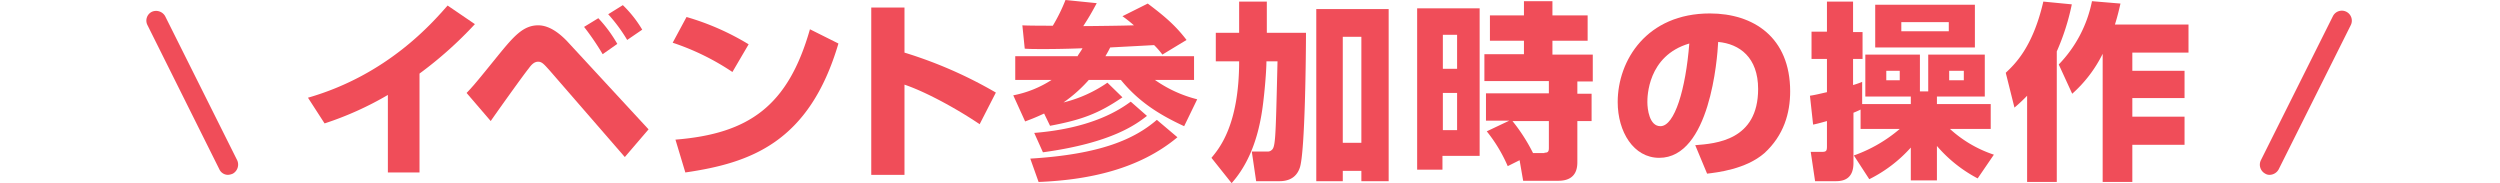 <svg xmlns="http://www.w3.org/2000/svg" width="632" height="46.3"><path data-name="長方形 1154" fill="rgba(255,255,255,0)" d="M0 0h632v46H0z"/><g data-name="グループ 2235" fill="#f04d59"><g data-name="グループ 2232"><path data-name="パス 1250" d="M106.154 43.6h-8.1V24a81.773 81.773 0 01-16 7.2l-4.2-6.5c20.2-5.8 31.5-19 35.3-23.3l6.9 4.7a98.86 98.86 0 01-14 12.5v25z"/><path data-name="パス 1251" d="M117.954 23.5c1.8-1.9 2.4-2.6 7.9-9.4 4-4.9 6.4-7.7 10.2-7.7 3.3 0 6.1 2.8 7.2 3.9l20.7 22.4-6 7-19.1-22c-1.2-1.3-1.8-2.1-2.8-2.1-1.1 0-1.8.9-2.4 1.7-1.6 2-8.3 11.4-9.6 13.3zm34.4-9.8a64.835 64.835 0 00-4.7-6.9l3.6-2.2a33.873 33.873 0 014.8 6.5zm6.2-3.6a40.925 40.925 0 00-4.8-6.5l3.7-2.3a29.531 29.531 0 014.9 6.2z"/><path data-name="パス 1252" d="M185.154 18.2a62.247 62.247 0 00-15.1-7.4l3.5-6.5a64.7 64.7 0 0115.7 6.9zm-14.4 17.1c18.7-1.5 28.5-8.6 34-27.9l7.2 3.6c-7.4 25.1-22.3 30.2-38.7 32.6z"/><path data-name="パス 1253" d="M228.654 1.9v11.4a109.8 109.8 0 0123.1 10.1l-4.1 8c-5-3.4-13.1-8-19-10v22.8h-8.4V1.9z"/><path data-name="パス 1254" d="M272.454 14.1c.5-.8.9-1.3 1.2-1.9-5.1.2-8.7.2-9.6.2-2.3 0-3.8 0-5-.1l-.6-5.9c1.1.1 6.5.1 7.7.1a43.483 43.483 0 003.2-6.5l7.9.8c-1.5 2.8-2 3.6-3.4 5.8 1.8 0 10.4-.1 12.8-.2a32.533 32.533 0 00-2.9-2.3l6.4-3.2c4.1 3.1 6.9 5.4 9.8 9.2l-6.1 3.7a19.863 19.863 0 00-2.1-2.4c-1.6.1-9.4.5-11.1.6-.3.6-.5 1-1.2 2.2h22.4v6h-9.9a32.123 32.123 0 0010.7 4.9l-3.3 6.8c-6.5-3-11.6-6.3-16-11.7h-8.1a36.139 36.139 0 01-6.4 5.7 33.576 33.576 0 0011.1-5l3.8 3.7c-6 4.1-10.3 5.7-18.3 7.2l-1.5-3.1c-2.6 1.2-3.5 1.5-4.8 2l-3-6.6a27.356 27.356 0 009.7-3.9h-9.2v-6h15.8zm25.2 20.6c-9.7 8.1-22.5 10.8-35.1 11.3l-2.1-5.9c18-1.1 26.4-5 32-9.8zm-7.7-5.4c-2.6 2-8.7 6.8-26.3 9.2l-2.2-4.9c15-1.2 21.9-6.1 24.4-7.9z"/><path data-name="パス 1255" d="M306.254 39.9c1.9-2.3 7-8.2 7-24.4h-5.9V8.3h5.9V.4h7v7.9h9.9c0 4.4-.2 30.6-1.6 34.2-.5 1.4-1.7 3.3-5.1 3.3h-5.9l-1.1-7.5h3.8a1.5 1.5 0 001-.2c1.2-.8 1.2-1.5 1.7-22.6h-2.8c0 1.4-.2 4.8-.6 8.5-.5 4.7-1.6 14.9-8.2 22.3zm26.5-37.6h18.3v43.5h-6.9v-2.6h-4.7v2.6h-6.7V2.3zm6.7 7v26.8h4.7V9.3z"/><path data-name="パス 1256" d="M358.254 2.1h15.8v37.3h-9.4v3.5h-6.4zm6.5 6.7v8.6h3.6V8.8zm0 14.7v9.4h3.6v-9.4h-3.6zm16.8 7h-5.9v-6.9h15.9v-3.1h-16.3v-6.8h10v-3.4h-8.6V3.9h8.6V.3h7.2v3.6h8.9v6.4h-8.9v3.5h10.2v6.8h-3.9v3.1h3.6v6.9h-3.6v10.2c0 1.3 0 4.9-4.8 4.9h-8.9l-.9-5.2-3 1.5a38.163 38.163 0 00-5.3-8.8zm8.9 8.1c.8 0 1.1-.2 1.1-1.2v-6.8h-9.2a44.666 44.666 0 015.2 8.1h2.9z"/><path data-name="パス 1257" d="M428.554 36.7c5.2-.4 15.9-1.2 15.9-14.2 0-8-4.7-11.4-10.1-11.9-.2 4.2-2.1 29.3-14.9 29.3-6.5 0-10.5-6.6-10.5-14.1 0-10.6 7.4-22.4 23.3-22.4 11 0 20.3 6 20.3 19.7 0 5.5-1.6 11.1-6.5 15.6-4.7 4.1-12 4.9-14.5 5.2zm-12.1-10.9c0 1.8.5 6.1 3.3 6.1 3.6 0 6.4-9.4 7.3-20.9-10.6 3.1-10.6 13.6-10.6 14.8z"/><path data-name="パス 1258" d="M468.654 39.3a36.654 36.654 0 0011.6-6.7h-9.9v-4.9c-.8.4-1.3.6-1.8.8v12.7c0 3.7-2.1 4.6-4.4 4.6h-5.3l-1.1-7.4h2.7c1.2 0 1.4-.2 1.4-1.4v-6.4c-1.4.4-2.5.7-3.5.9l-.8-7.3c1.4-.2 2.5-.5 4.3-.9v-8.4h-3.9V8h3.9V.4h6.6v7.7h2.4v6.8h-2.4v6.6a21.643 21.643 0 002.3-.8v5.6h12.3v-1.9h-11.5V13.8h13.8v9.3h2.1v-9.3h14.3v10.6h-12.1v1.9h13.6v6.3h-10.3a30.66 30.66 0 0011.1 6.5l-4.1 6a35 35 0 01-10.3-8.2v8.7h-6.6v-8.3a34.944 34.944 0 01-10.5 8zm30.6-27.3h-25.2V1.2h25.2zm-19 5.9h-3.4v2.4h3.4zm12.4-12.3h-12v2.3h12zm3.8 12.3h-3.7v2.4h3.7z"/><path data-name="パス 1259" d="M512.454 24.2a39.846 39.846 0 01-3.2 3l-2.2-8.8c2.2-2.1 6.8-6.3 9.5-18l7.2.7a58.207 58.207 0 01-3.8 11.9v33h-7.5zm23.6-23.3c-.3 1.3-.7 3.1-1.4 5.3h18.6v7.1h-14.2v4.6h13.2v6.9h-13.2v4.7h13.2v7.1h-13.2V46h-7.5V13.6a33.136 33.136 0 01-7.7 10.1l-3.4-7.4a31.955 31.955 0 008.4-16z"/></g><path data-name="パス 1260" d="M57.654 44.2a2.4 2.4 0 01-2.2-1.4l-18.2-36.5a2.482 2.482 0 011.1-3.3 2.63 2.63 0 013.4 1.1l18.2 36.4a2.63 2.63 0 01-1.1 3.4 3.457 3.457 0 01-1.2.3z"/><path data-name="パス 1261" d="M573.754 44.2a2.016 2.016 0 01-1.1-.3 2.568 2.568 0 01-1.1-3.4l18.2-36.4a2.527 2.527 0 114.5 2.3l-18.2 36.4a2.655 2.655 0 01-2.3 1.4z"/></g></svg>